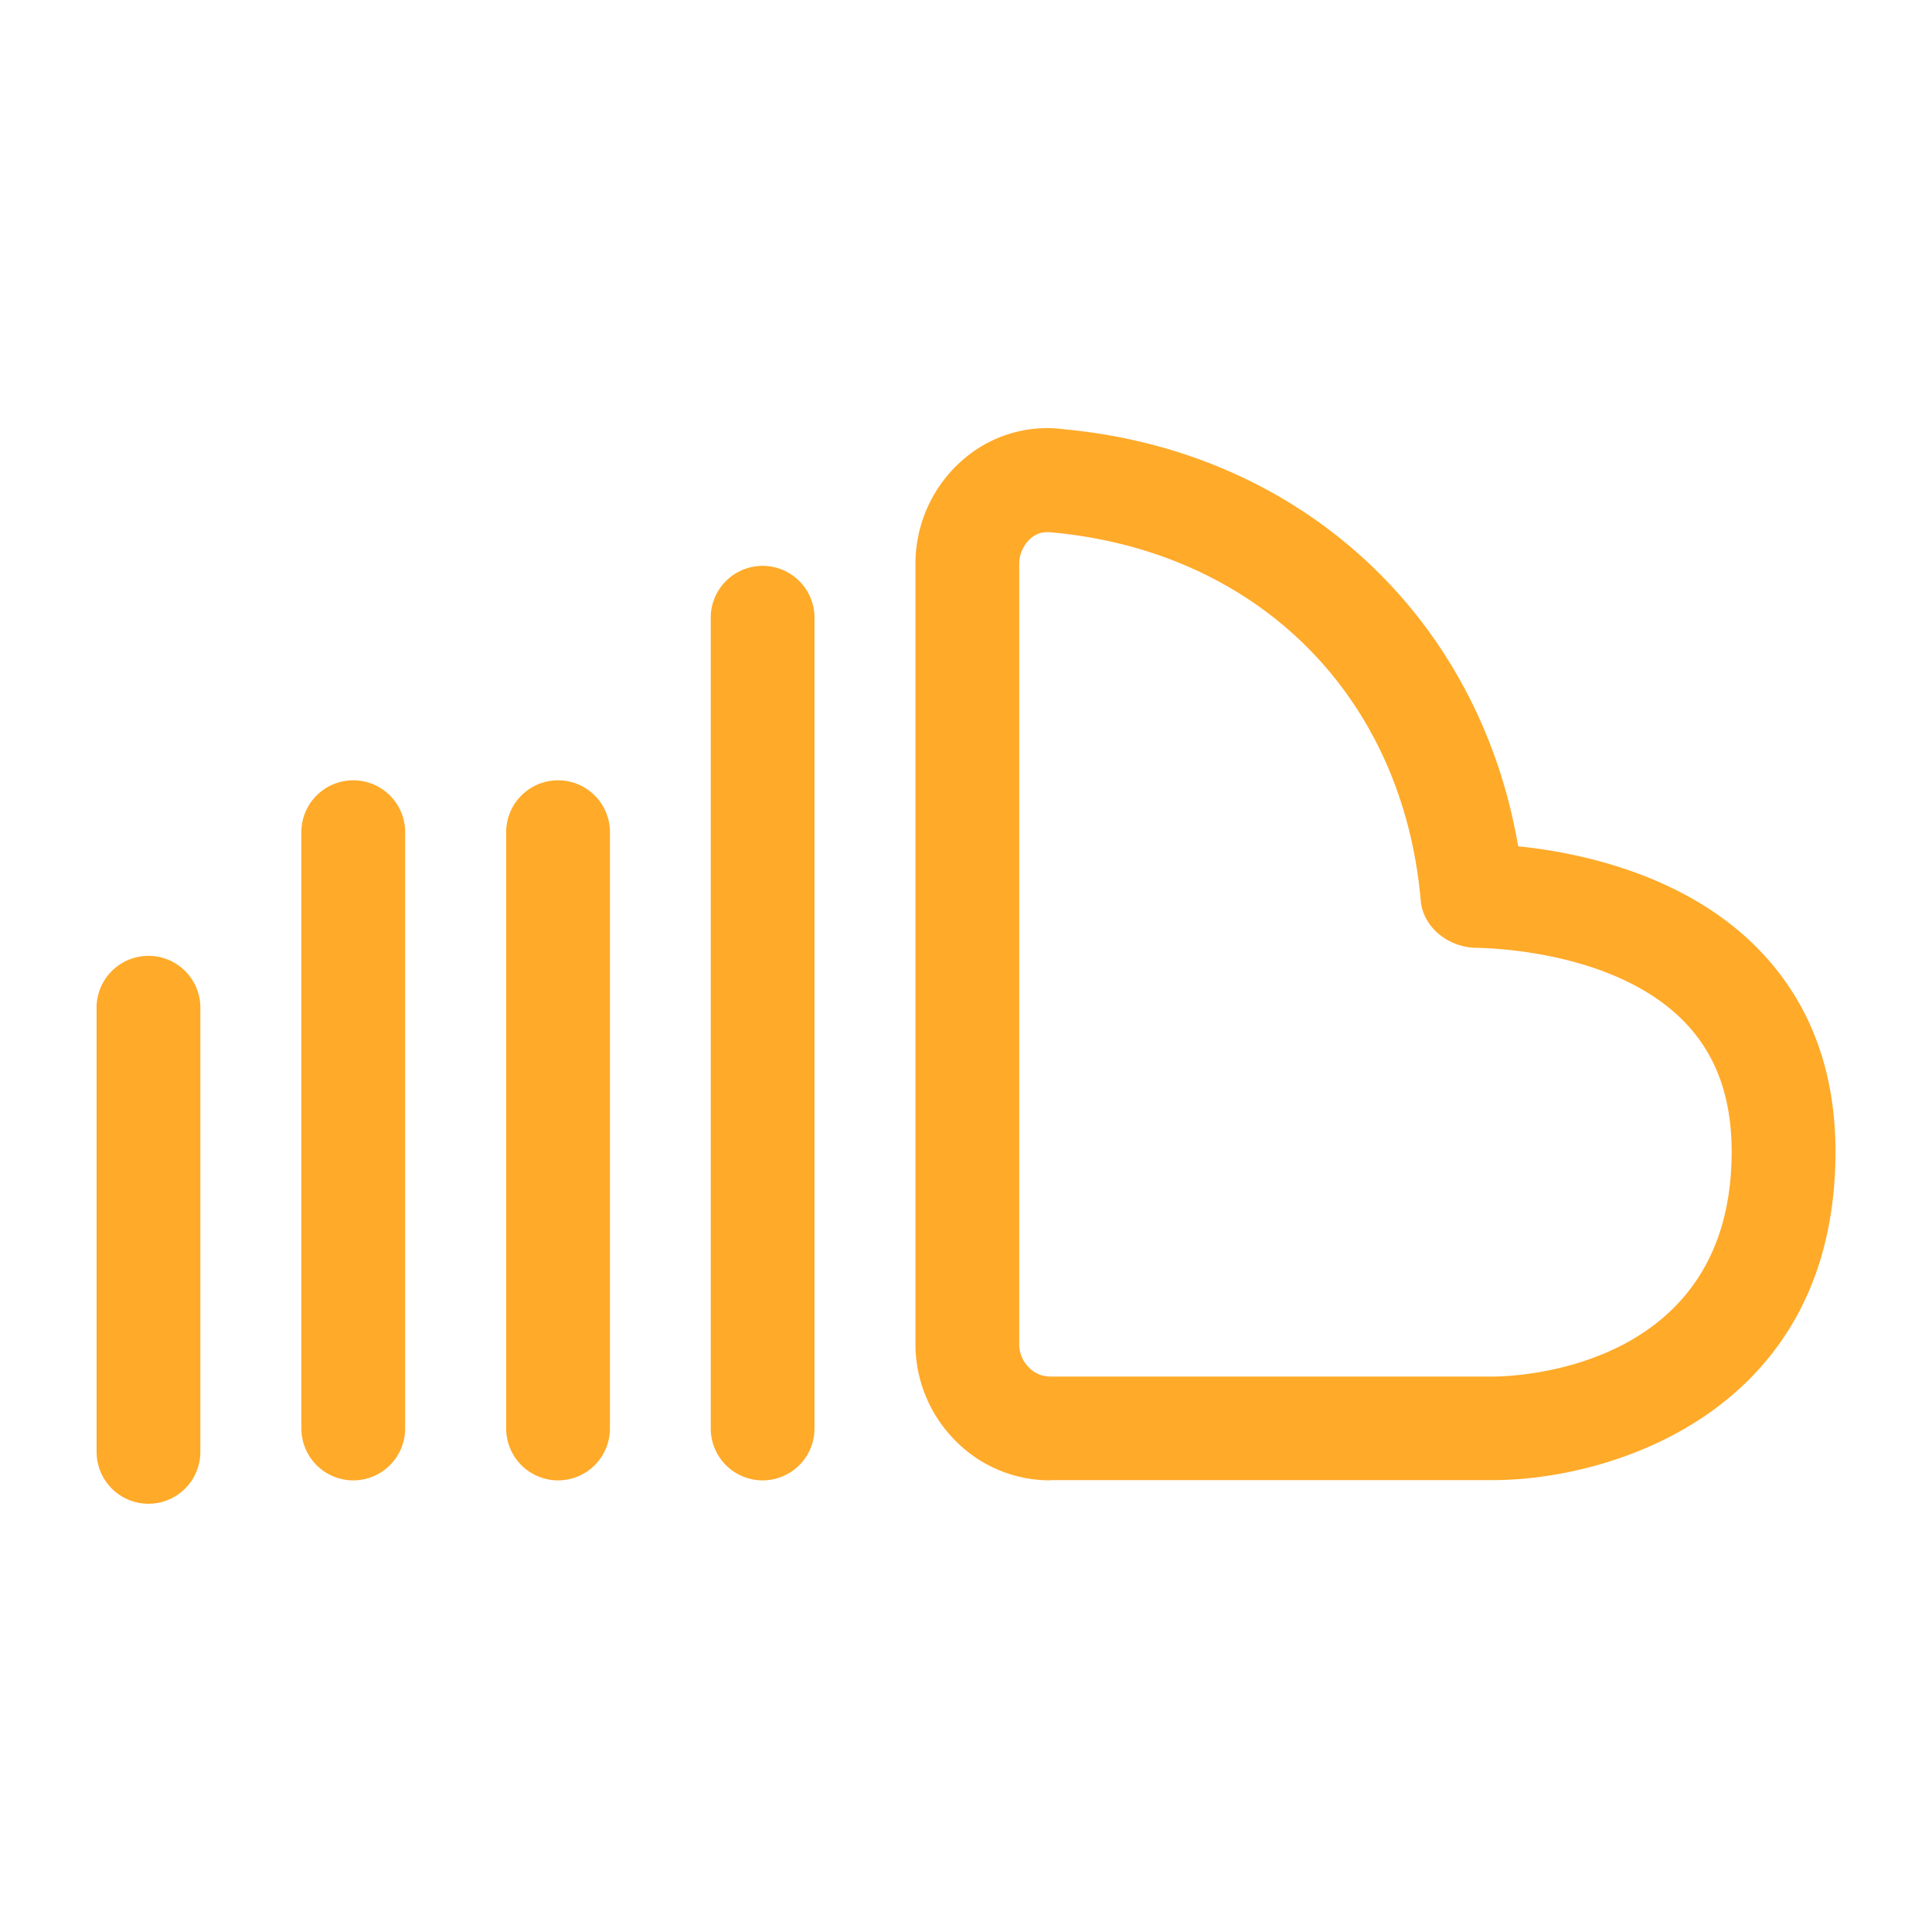 <svg id="a9063627-03d8-4f33-9499-1109b9d92bf5" data-name="Layer 1" xmlns="http://www.w3.org/2000/svg" viewBox="0 0 500 500"><defs><style>.a5cc2b88-4971-4720-b8a0-28a8bbffc179{fill:#ffaa29;}</style></defs><path class="a5cc2b88-4971-4720-b8a0-28a8bbffc179" d="M38.43,389.17A13.43,13.43,0,0,1,25,375.74V261.17a13.43,13.43,0,1,1,26.85,0V375.74A13.42,13.42,0,0,1,38.43,389.17Z"/><path class="a5cc2b88-4971-4720-b8a0-28a8bbffc179" d="M91.4,383.12A13.43,13.43,0,0,1,78,369.69V215.74a13.43,13.43,0,1,1,26.85,0v154A13.43,13.43,0,0,1,91.4,383.12Z"/><path class="a5cc2b88-4971-4720-b8a0-28a8bbffc179" d="M144.38,383.12A13.43,13.43,0,0,1,131,369.69V215.74a13.43,13.43,0,1,1,26.85,0v154A13.43,13.43,0,0,1,144.38,383.12Z"/><path class="a5cc2b88-4971-4720-b8a0-28a8bbffc179" d="M197.36,383.12a13.43,13.43,0,0,1-13.42-13.43V160.24a13.43,13.43,0,1,1,26.85,0V369.69A13.43,13.43,0,0,1,197.36,383.12Z"/><path class="a5cc2b88-4971-4720-b8a0-28a8bbffc179" d="M271.79,383.11a34.34,34.34,0,0,1-25.17-10.92,35.39,35.39,0,0,1-9.7-24V145.91A35.54,35.54,0,0,1,249.19,119a33.12,33.12,0,0,1,26.33-7.89c61.16,5.72,107.25,48.51,117.38,107.91,15.4,1.57,42.13,7,61,25.44,14,13.7,21.12,31.73,21.12,53.59,0,67.26-58,85-88.61,85H271.79Zm-.66-245.39a6.37,6.37,0,0,0-4.36,1.59,8.9,8.9,0,0,0-3,6.6V348.2a8.38,8.38,0,0,0,2.38,5.55,7.6,7.6,0,0,0,5.65,2.5H386.39c6.28,0,61.76-2.06,61.76-58.17,0-14.57-4.27-25.82-13-34.4-19-18.61-53.1-18.34-53.79-18.41-6.55-.34-13.06-5.2-13.68-12.24-4.65-52.86-42.06-90.24-95.28-95.23A9,9,0,0,0,271.13,137.72Z"/></svg>